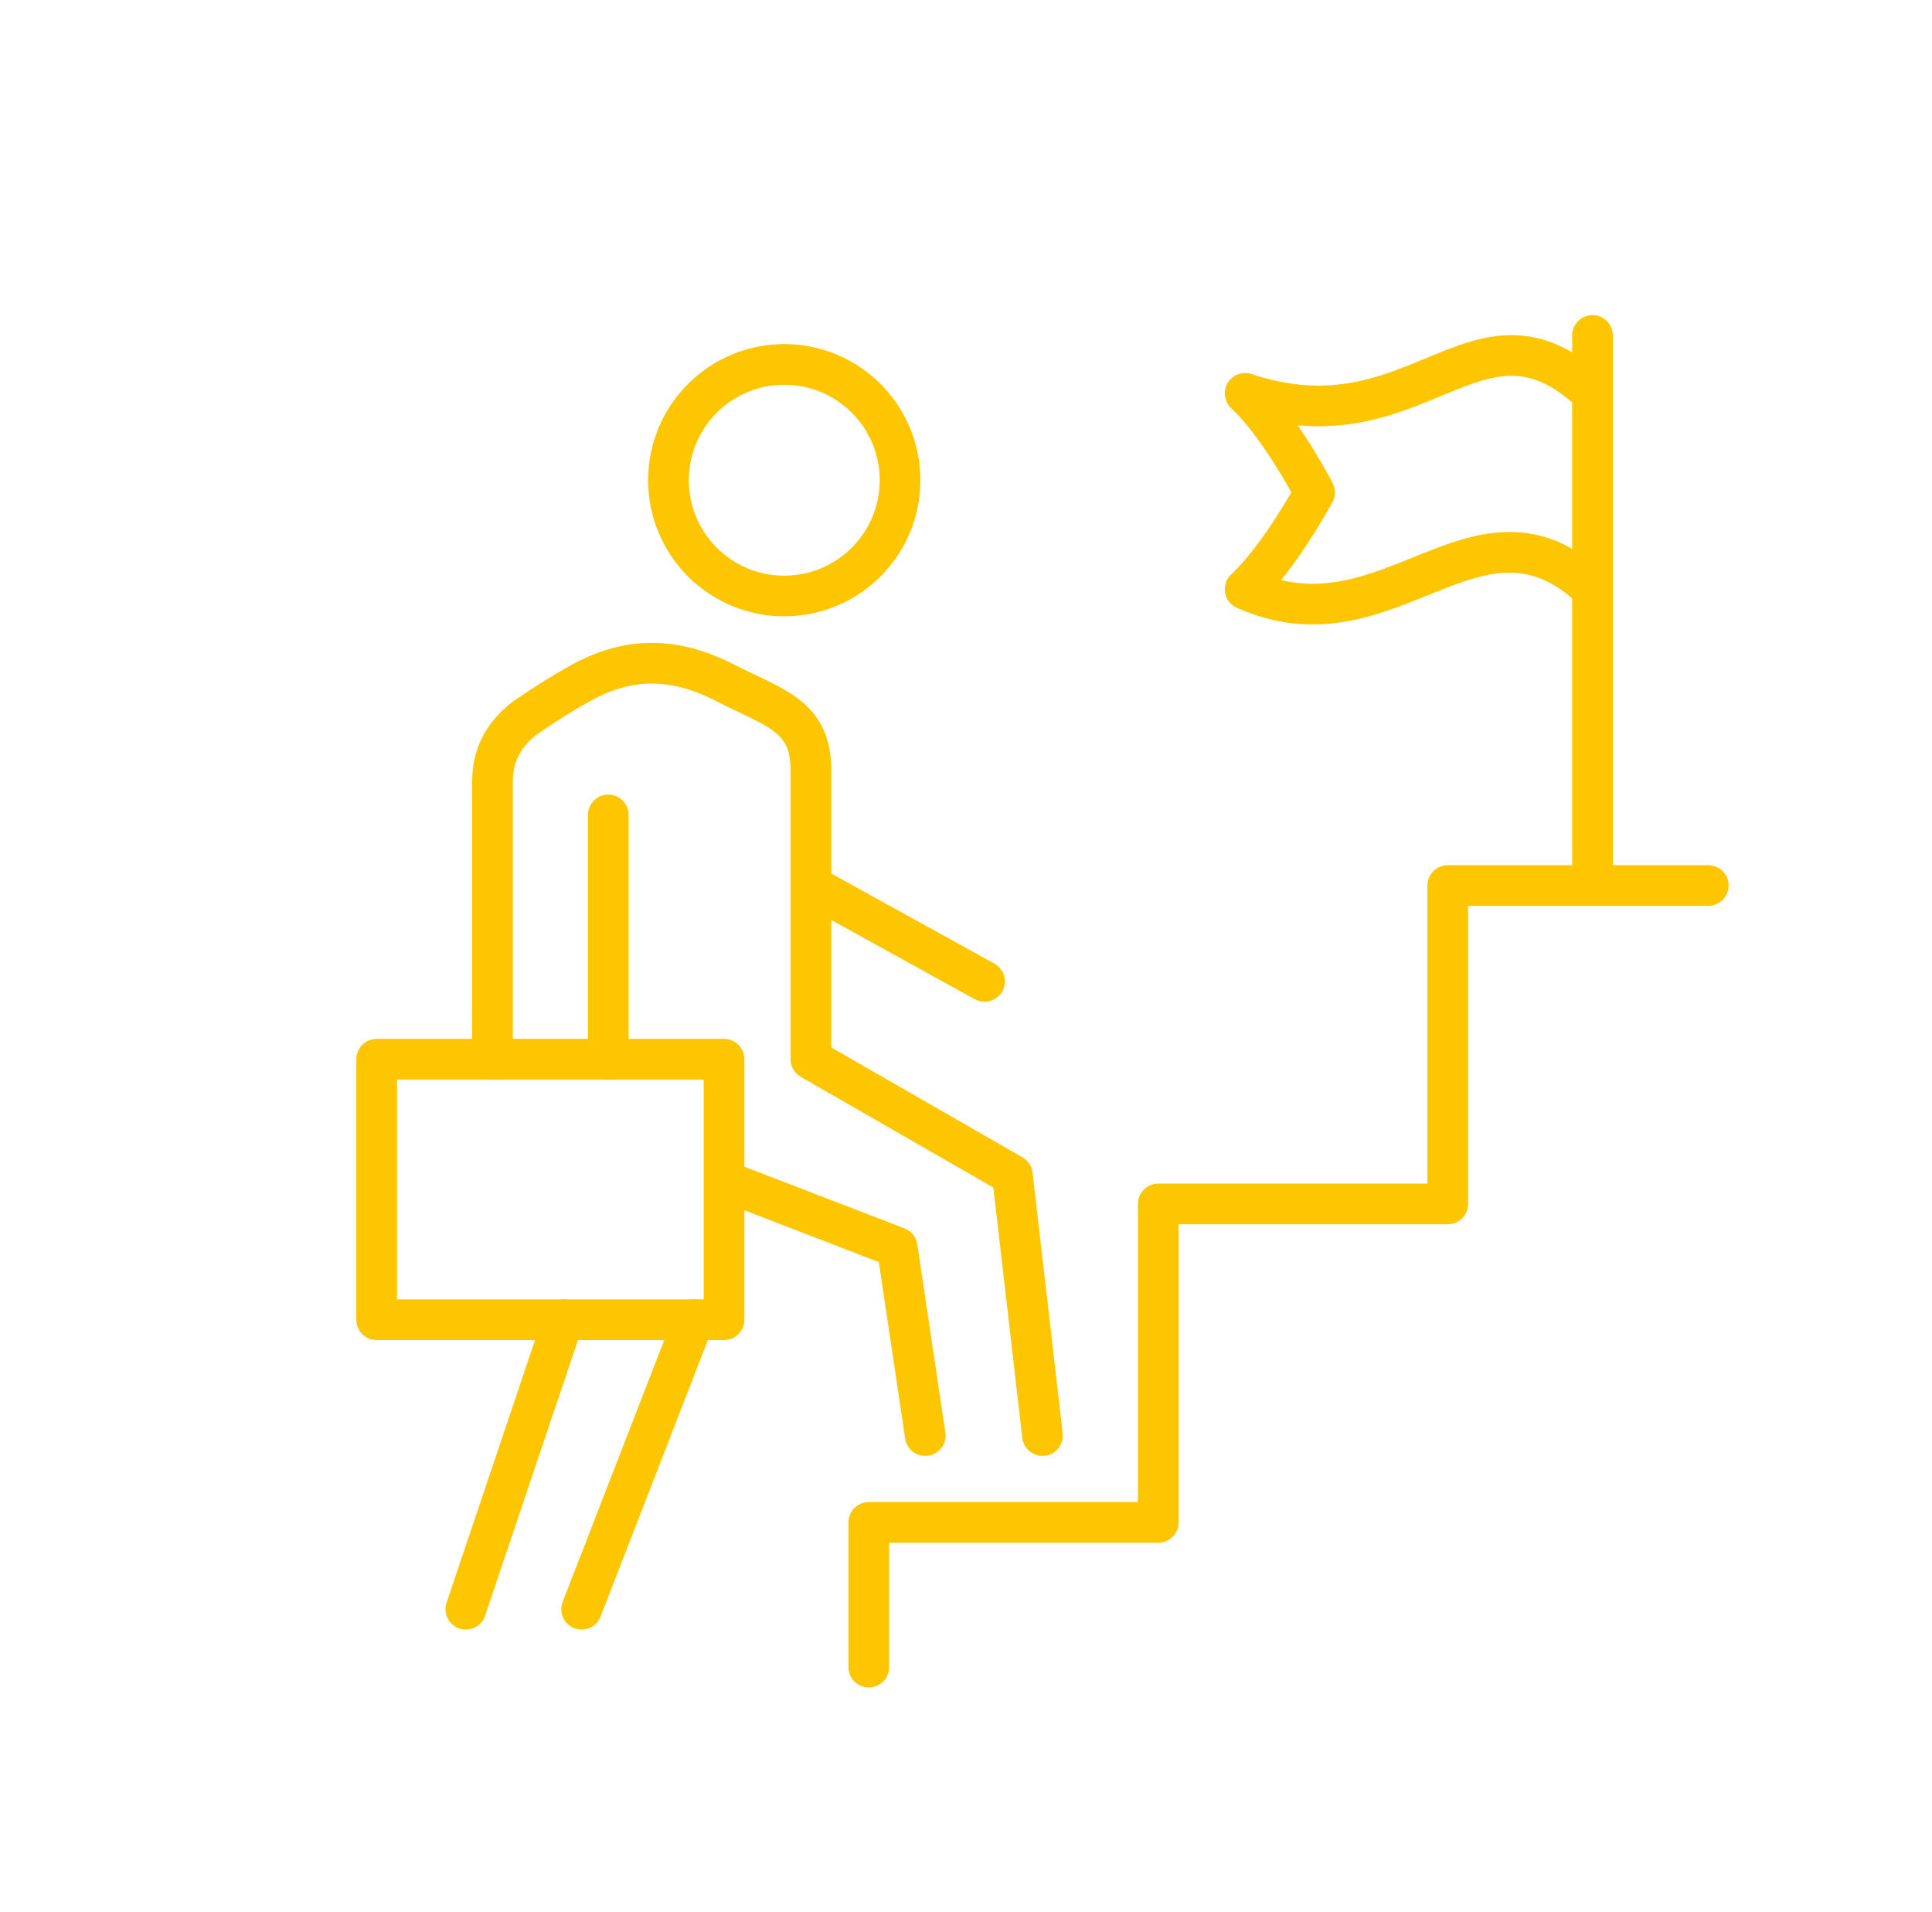 <?xml version="1.0" encoding="UTF-8"?>
<svg xmlns="http://www.w3.org/2000/svg" width="95" height="94" viewBox="0 0 95 94" fill="none">
  <path d="M35.602 52.08H18.521V64.891H35.602V52.08Z" stroke="#FDC600" stroke-width="2" stroke-linecap="round" stroke-linejoin="round"></path>
  <path d="M27.701 64.891L22.906 79.125" stroke="#FDC600" stroke-width="2" stroke-linecap="round" stroke-linejoin="round"></path>
  <path d="M38.563 29.305C41.708 29.305 44.257 26.756 44.257 23.611C44.257 20.467 41.708 17.918 38.563 17.918C35.419 17.918 32.87 20.467 32.87 23.611C32.87 26.756 35.419 29.305 38.563 29.305Z" stroke="#FDC600" stroke-width="2" stroke-miterlimit="10"></path>
  <path d="M39.986 43.602L48.413 48.255" stroke="#FDC600" stroke-width="2" stroke-linecap="round" stroke-linejoin="round"></path>
  <path d="M42.72 81.973V74.855H56.955V59.197H71.189V43.54H84" stroke="#FDC600" stroke-width="2" stroke-linecap="round" stroke-linejoin="round"></path>
  <path d="M28.599 79.125L34.123 64.891" stroke="#FDC600" stroke-width="2" stroke-linecap="round" stroke-linejoin="round"></path>
  <path d="M51.261 70.585L49.78 57.774L39.873 52.08V37.846C39.873 35.177 38.067 34.81 35.66 33.575C33.346 32.388 31.083 32.191 28.571 33.575C27.078 34.397 25.699 35.385 25.699 35.385C24.726 36.196 24.217 37.155 24.217 38.422V52.08M35.622 58.06L44.117 61.332L45.497 70.585M29.911 40.07V51.221C29.911 51.511 29.921 51.801 29.944 52.093" stroke="#FDC600" stroke-width="2" stroke-linecap="round" stroke-linejoin="round"></path>
  <path d="M78.306 16.494V43.54" stroke="#FDC600" stroke-width="2" stroke-linecap="round" stroke-linejoin="round"></path>
  <path d="M78.306 19.341C72.612 13.982 69.765 22.188 61.225 19.341C62.933 20.926 64.641 24.213 64.641 24.213C64.641 24.213 62.933 27.385 61.225 28.971C68.342 32.152 72.612 23.611 78.306 28.971" stroke="#FDC600" stroke-width="2" stroke-linecap="round" stroke-linejoin="round"></path>
</svg>
